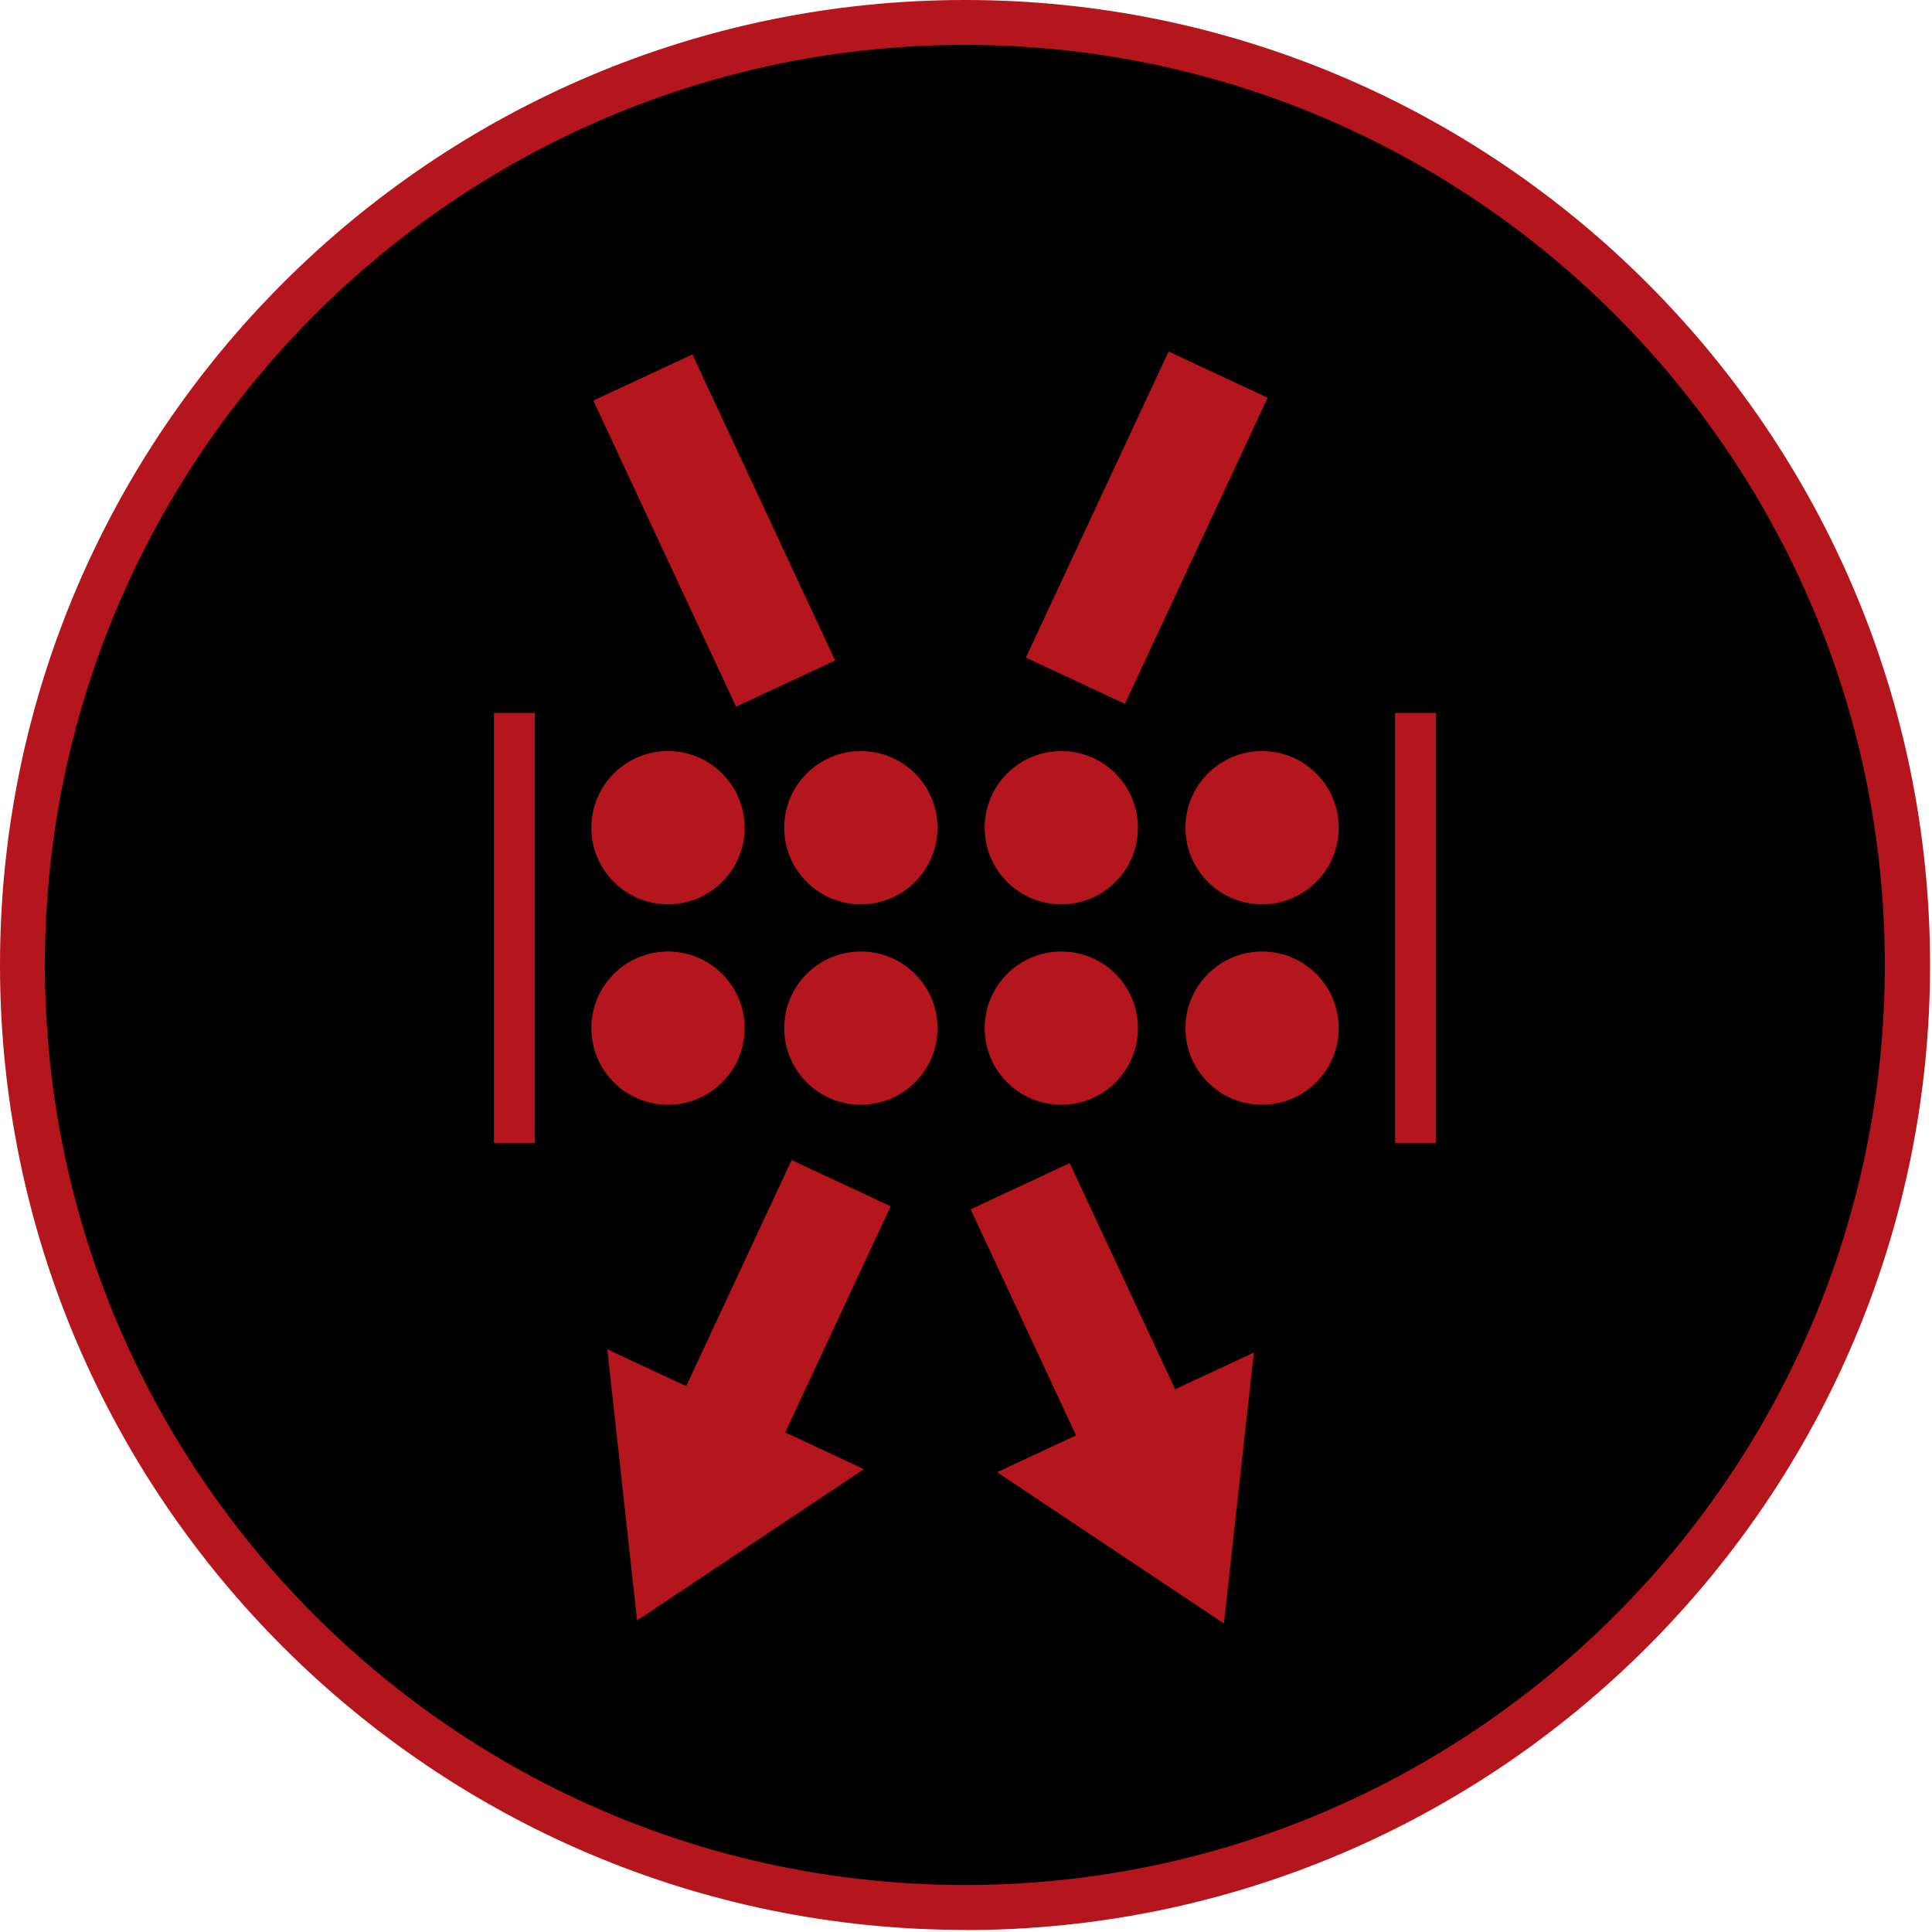 <?xml version="1.0" encoding="UTF-8"?> <svg xmlns="http://www.w3.org/2000/svg" width="120" height="120" viewBox="0 0 120 120" fill="none"><g clip-path="url(#clip0_41_496)"><path d="M59.94 118.48C92.271 118.48 118.48 92.271 118.48 59.94C118.48 27.609 92.271 1.4 59.94 1.4C27.61 1.4 1.4 27.609 1.4 59.94C1.4 92.271 27.61 118.48 59.94 118.48Z" fill="black"></path><path d="M59.94 119.87C26.89 119.87 0 92.98 0 59.94C0 26.9 26.89 0 59.94 0C92.99 0 119.88 26.89 119.88 59.94C119.88 92.99 92.99 119.88 59.94 119.88V119.87ZM59.94 2.79C28.43 2.79 2.79 28.43 2.79 59.94C2.79 91.45 28.42 117.08 59.93 117.08C91.44 117.08 117.07 91.45 117.07 59.94C117.07 28.43 91.44 2.79 59.94 2.79Z" fill="#B5151C"></path><path d="M72.583 21.833L63.717 40.847L69.871 43.717L78.737 24.703L72.583 21.833Z" fill="#B5151C"></path><path d="M49.169 72.055L42.542 86.266L48.696 89.135L55.322 74.924L49.169 72.055Z" fill="#B5151C"></path><path d="M53.66 91.25L39.57 100.65L37.72 83.81L53.66 91.25Z" fill="#B5151C"></path><path d="M43.007 22.012L36.853 24.881L45.72 43.895L51.874 41.026L43.007 22.012Z" fill="#B5151C"></path><path d="M66.441 72.243L60.287 75.113L66.914 89.324L73.068 86.454L66.441 72.243Z" fill="#B5151C"></path><path d="M77.88 84.01L76.02 100.84L61.93 91.44L77.88 84.01Z" fill="#B5151C"></path><path d="M41.49 56.17C44.119 56.17 46.251 54.039 46.251 51.41C46.251 48.781 44.119 46.65 41.49 46.65C38.862 46.65 36.73 48.781 36.73 51.41C36.73 54.039 38.862 56.17 41.49 56.17Z" fill="#B5151C"></path><path d="M53.47 56.17C56.099 56.17 58.23 54.039 58.23 51.41C58.23 48.781 56.099 46.65 53.47 46.65C50.841 46.65 48.71 48.781 48.71 51.41C48.71 54.039 50.841 56.17 53.47 56.17Z" fill="#B5151C"></path><path d="M65.92 56.17C68.549 56.17 70.68 54.039 70.68 51.41C70.68 48.781 68.549 46.65 65.92 46.65C63.291 46.65 61.16 48.781 61.16 51.41C61.16 54.039 63.291 56.17 65.92 56.17Z" fill="#B5151C"></path><path d="M78.39 56.17C81.019 56.17 83.15 54.039 83.15 51.41C83.15 48.781 81.019 46.65 78.39 46.65C75.761 46.65 73.63 48.781 73.63 51.41C73.63 54.039 75.761 56.17 78.39 56.17Z" fill="#B5151C"></path><path d="M41.49 68.62C44.119 68.62 46.251 66.489 46.251 63.86C46.251 61.231 44.119 59.1 41.49 59.1C38.862 59.1 36.73 61.231 36.73 63.86C36.73 66.489 38.862 68.62 41.49 68.62Z" fill="#B5151C"></path><path d="M53.47 68.62C56.099 68.62 58.23 66.489 58.23 63.86C58.23 61.231 56.099 59.1 53.47 59.1C50.841 59.1 48.71 61.231 48.71 63.86C48.71 66.489 50.841 68.62 53.47 68.62Z" fill="#B5151C"></path><path d="M65.92 68.62C68.549 68.62 70.68 66.489 70.68 63.86C70.68 61.231 68.549 59.1 65.92 59.1C63.291 59.1 61.16 61.231 61.16 63.86C61.16 66.489 63.291 68.62 65.92 68.62Z" fill="#B5151C"></path><path d="M78.39 68.62C81.019 68.62 83.15 66.489 83.15 63.86C83.15 61.231 81.019 59.1 78.39 59.1C75.761 59.1 73.63 61.231 73.63 63.86C73.63 66.489 75.761 68.62 78.39 68.62Z" fill="#B5151C"></path><path d="M33.22 44.28H30.68V70.99H33.22V44.28Z" fill="#B5151C"></path><path d="M89.19 44.28H86.65V70.99H89.19V44.28Z" fill="#B5151C"></path></g><defs><clipPath id="clip0_41_496"><rect width="119.87" height="119.87" fill="white"></rect></clipPath></defs></svg> 